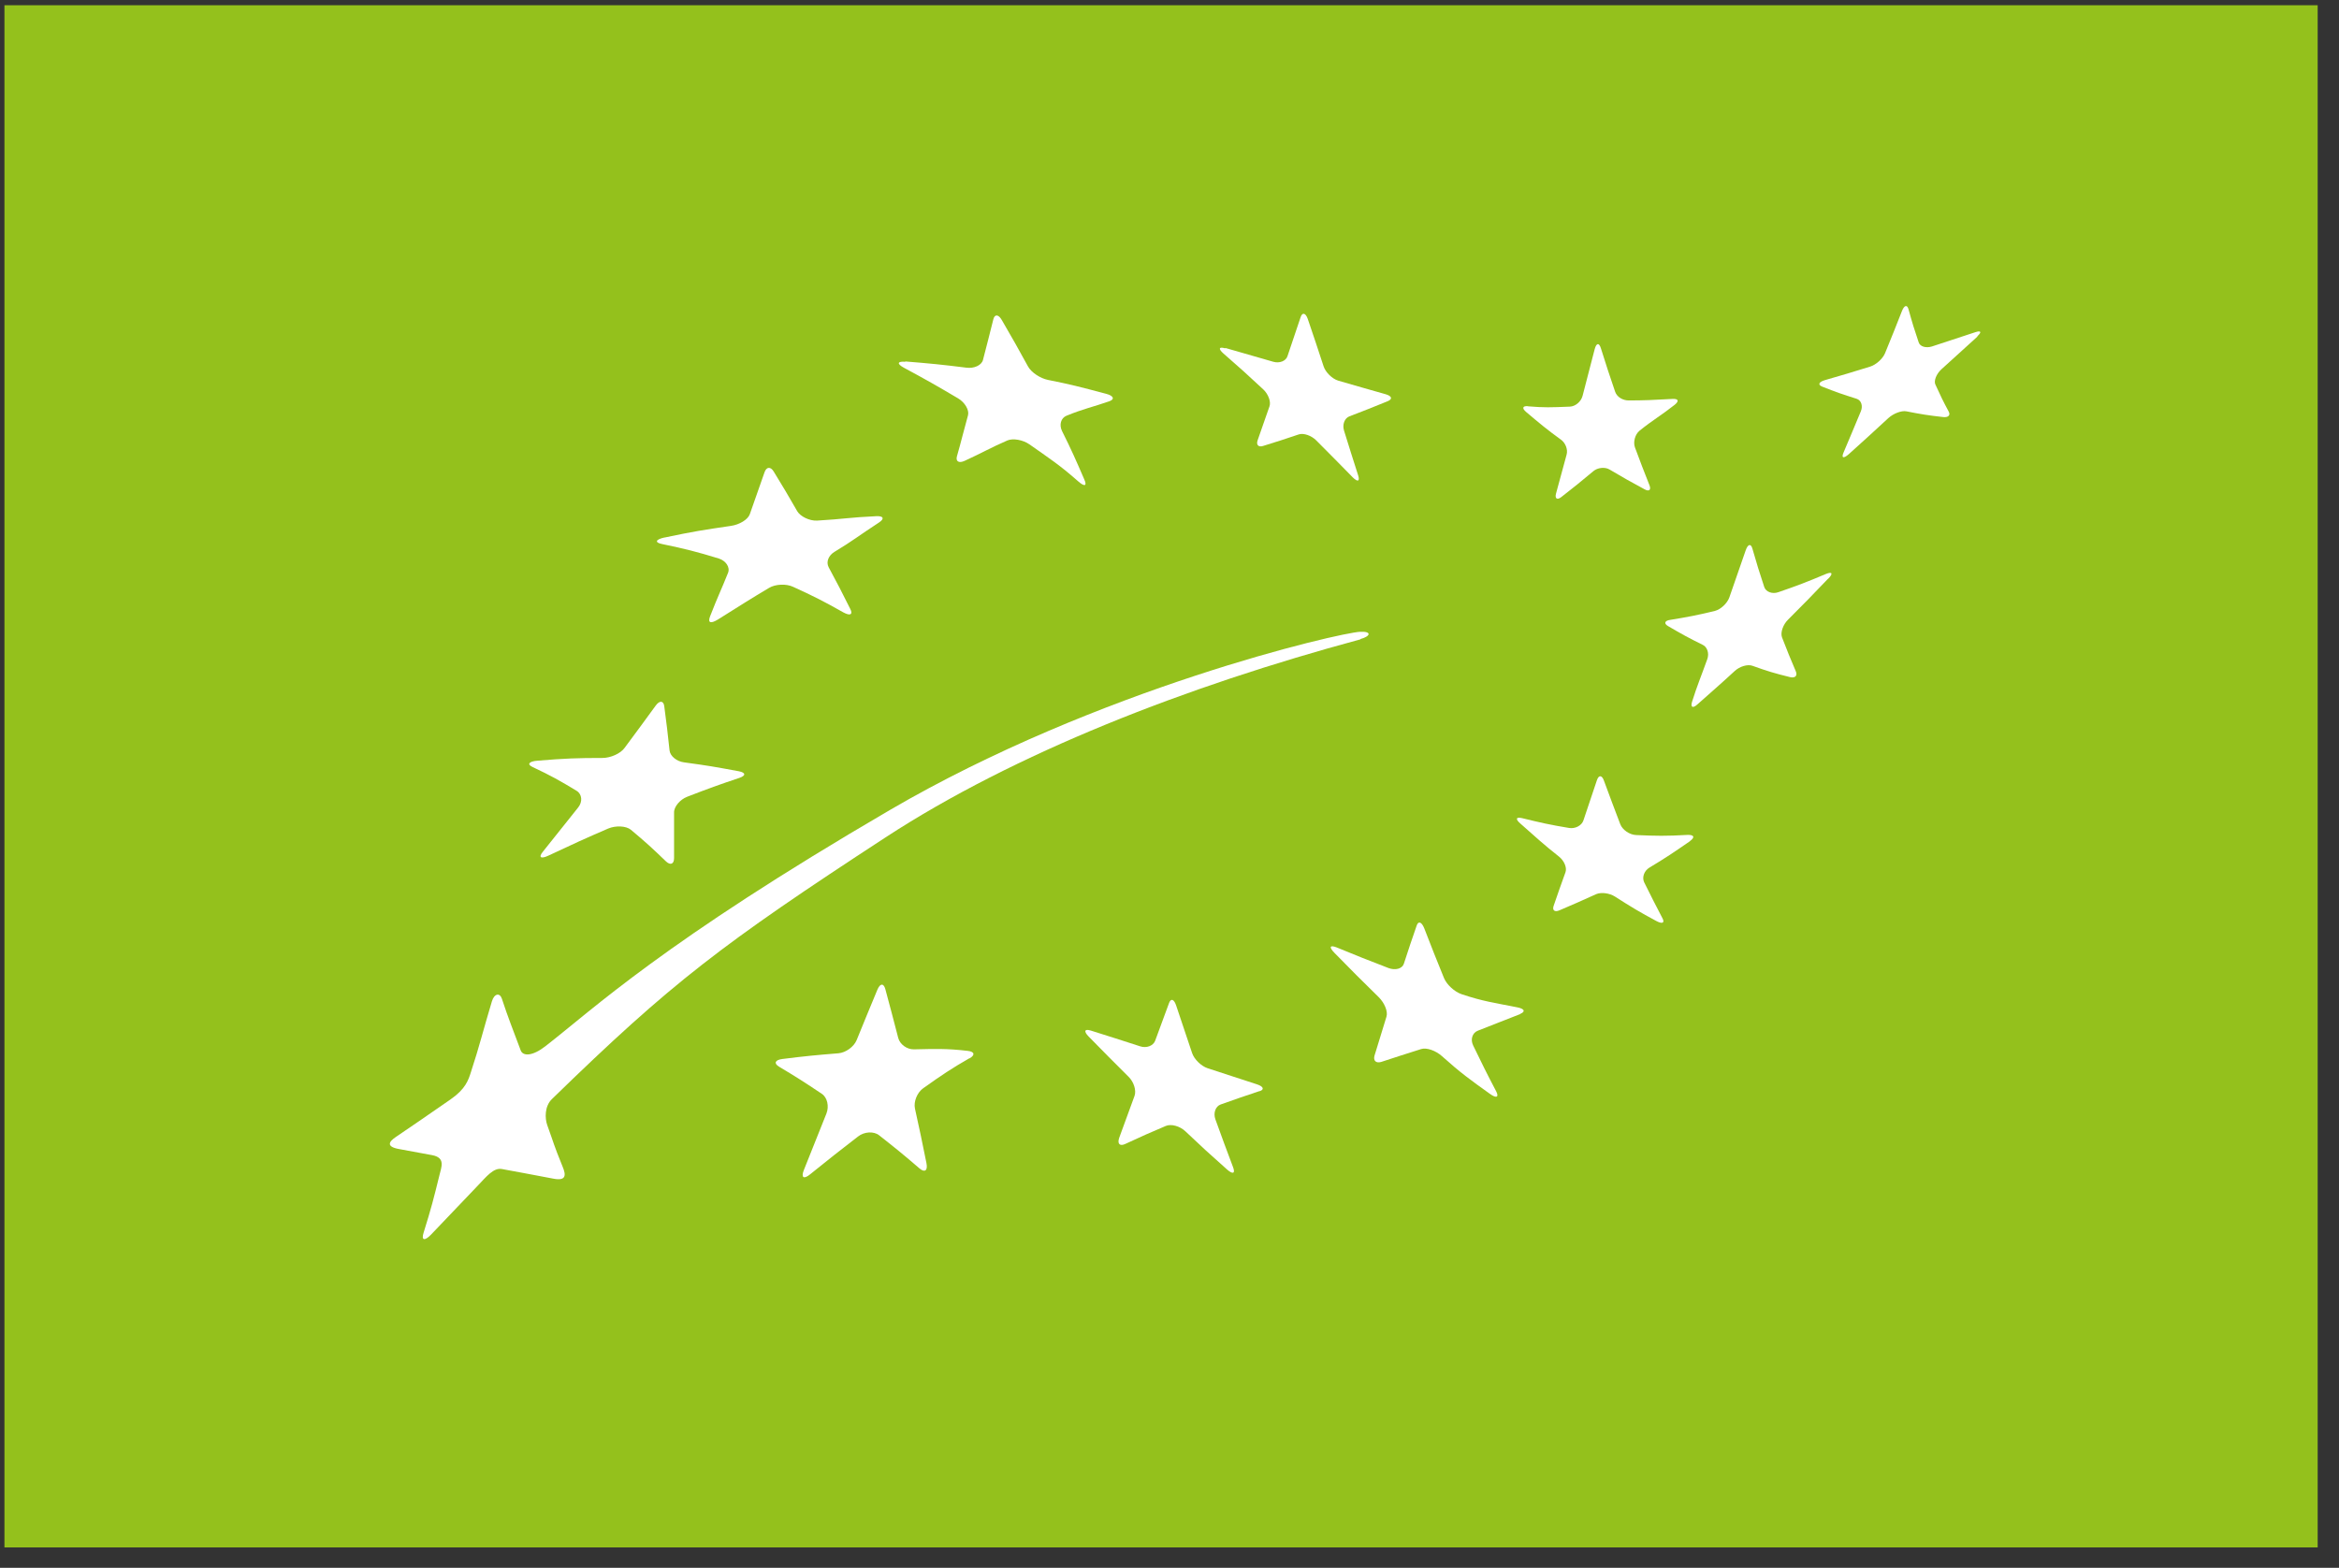 <svg width="91" height="61" viewBox="0 0 91 61" fill="none" xmlns="http://www.w3.org/2000/svg">
<rect x="0" y="0" width="91" height="61" fill="#333333" stroke="none"/>
<g clip-path="url(#clip0_361_10252)">
<path d="M90.17 0.205H0.173V60.205H90.17V0.205Z" fill="#94C11C"/>
<path d="M35.221 14.063C36.179 14.14 36.655 14.187 37.596 14.305C37.902 14.346 38.19 14.21 38.243 14.005C38.407 13.37 38.49 13.052 38.648 12.417C38.701 12.211 38.854 12.229 38.983 12.464C39.395 13.176 39.601 13.534 39.995 14.257C40.124 14.493 40.477 14.722 40.771 14.781C41.653 14.957 41.97 15.039 43.035 15.322C43.328 15.398 43.376 15.533 43.164 15.61C42.511 15.839 42.17 15.898 41.494 16.174C41.276 16.262 41.2 16.527 41.318 16.768C41.682 17.497 41.853 17.885 42.188 18.661C42.3 18.914 42.194 18.943 41.953 18.732C41.212 18.079 40.83 17.838 40.054 17.291C39.795 17.109 39.407 17.044 39.189 17.138C38.525 17.427 38.196 17.626 37.525 17.932C37.302 18.032 37.173 17.95 37.231 17.75C37.408 17.133 37.49 16.768 37.661 16.157C37.714 15.957 37.543 15.657 37.273 15.498C36.438 15.004 36.014 14.763 35.162 14.305C34.886 14.152 34.909 14.052 35.221 14.075" fill="white"/>
<path d="M25.861 20.913C27.007 20.672 27.36 20.619 28.442 20.46C28.765 20.413 29.095 20.219 29.171 20.008C29.406 19.349 29.518 19.02 29.747 18.367C29.824 18.156 29.982 18.15 30.1 18.344C30.476 18.955 30.659 19.267 31.017 19.89C31.135 20.09 31.488 20.272 31.793 20.255C32.81 20.196 33.046 20.131 34.08 20.084C34.38 20.066 34.416 20.184 34.204 20.325C33.41 20.843 33.169 21.048 32.464 21.472C32.24 21.607 32.128 21.86 32.24 22.071C32.581 22.706 32.752 23.03 33.081 23.694C33.193 23.912 33.075 23.97 32.816 23.829C32.046 23.394 31.652 23.194 30.852 22.83C30.588 22.706 30.171 22.724 29.924 22.871C29.183 23.312 28.93 23.477 27.936 24.1C27.66 24.27 27.525 24.247 27.625 23.982C27.948 23.153 28.06 22.953 28.324 22.289C28.413 22.071 28.242 21.819 27.966 21.73C27.101 21.466 26.66 21.354 25.755 21.166C25.461 21.107 25.502 20.989 25.849 20.913" fill="white"/>
<path d="M20.916 29.596C21.963 29.508 22.468 29.49 23.438 29.49C23.756 29.49 24.138 29.32 24.297 29.102C24.791 28.438 25.032 28.109 25.508 27.456C25.661 27.244 25.814 27.256 25.843 27.474C25.931 28.156 25.978 28.503 26.049 29.196C26.072 29.42 26.331 29.626 26.613 29.661C27.601 29.796 27.754 29.826 28.748 30.008C29.018 30.061 29.024 30.178 28.765 30.266C27.971 30.531 27.566 30.678 26.731 31.001C26.46 31.107 26.219 31.384 26.225 31.613C26.225 32.318 26.225 32.671 26.225 33.388C26.225 33.624 26.078 33.676 25.908 33.512C25.384 33.006 25.114 32.759 24.544 32.283C24.356 32.13 23.956 32.113 23.662 32.236C22.75 32.63 22.286 32.842 21.351 33.283C21.046 33.43 20.934 33.365 21.122 33.136C21.675 32.442 21.951 32.101 22.492 31.419C22.674 31.195 22.645 30.901 22.439 30.772C21.78 30.372 21.445 30.184 20.722 29.843C20.487 29.737 20.581 29.62 20.916 29.596Z" fill="white"/>
<path d="M37.714 41.174C37.026 41.568 36.65 41.82 35.921 42.338C35.685 42.502 35.538 42.861 35.597 43.132C35.779 43.955 35.868 44.378 36.044 45.254C36.103 45.542 35.979 45.636 35.774 45.46C35.145 44.919 34.833 44.666 34.204 44.172C33.998 44.008 33.628 44.025 33.381 44.219C32.64 44.789 32.264 45.089 31.511 45.695C31.264 45.895 31.158 45.813 31.276 45.519C31.634 44.619 31.811 44.178 32.152 43.326C32.264 43.043 32.187 42.697 31.97 42.555C31.311 42.114 30.982 41.903 30.312 41.503C30.094 41.374 30.153 41.238 30.435 41.203C31.317 41.091 31.758 41.05 32.622 40.98C32.904 40.956 33.222 40.727 33.328 40.468C33.657 39.657 33.822 39.263 34.139 38.498C34.245 38.252 34.38 38.246 34.445 38.487C34.645 39.228 34.745 39.604 34.945 40.38C35.009 40.633 35.286 40.833 35.556 40.827C36.403 40.809 36.826 40.791 37.649 40.886C37.92 40.915 37.943 41.05 37.72 41.179" fill="white"/>
<path d="M49.008 42.449C48.403 42.649 48.103 42.755 47.491 42.972C47.291 43.043 47.197 43.302 47.285 43.549C47.556 44.295 47.691 44.666 47.973 45.412C48.067 45.659 47.967 45.7 47.744 45.506C47.08 44.919 46.756 44.619 46.115 44.013C45.904 43.813 45.563 43.719 45.357 43.807C44.734 44.072 44.422 44.207 43.781 44.507C43.57 44.607 43.464 44.507 43.54 44.278C43.787 43.602 43.905 43.272 44.14 42.637C44.216 42.426 44.111 42.09 43.905 41.891C43.276 41.267 42.964 40.95 42.353 40.327C42.153 40.121 42.194 40.021 42.441 40.097C43.211 40.338 43.593 40.462 44.358 40.709C44.604 40.791 44.863 40.691 44.94 40.497C45.163 39.892 45.275 39.598 45.486 39.016C45.557 38.833 45.675 38.874 45.757 39.115C46.004 39.85 46.127 40.227 46.38 40.973C46.462 41.214 46.733 41.479 46.98 41.561C47.75 41.814 48.132 41.938 48.908 42.19C49.155 42.273 49.202 42.39 49.008 42.455" fill="white"/>
<path d="M59.139 39.457C58.462 39.715 58.151 39.851 57.492 40.103C57.281 40.186 57.198 40.444 57.316 40.68C57.663 41.397 57.839 41.756 58.21 42.461C58.327 42.69 58.221 42.743 57.969 42.561C57.204 42.014 56.828 41.744 56.099 41.091C55.858 40.874 55.499 40.75 55.294 40.815C54.67 41.015 54.359 41.109 53.741 41.315C53.535 41.379 53.418 41.268 53.477 41.068C53.665 40.456 53.759 40.156 53.941 39.557C54.006 39.357 53.865 39.022 53.641 38.798C52.942 38.116 52.595 37.763 51.919 37.075C51.701 36.852 51.73 36.758 51.995 36.858C52.801 37.187 53.2 37.352 54.018 37.663C54.282 37.763 54.553 37.693 54.617 37.499C54.811 36.899 54.911 36.605 55.117 36.011C55.182 35.817 55.311 35.87 55.411 36.117C55.711 36.893 55.864 37.281 56.181 38.057C56.287 38.31 56.587 38.587 56.863 38.681C57.704 38.963 58.145 39.016 59.027 39.192C59.309 39.245 59.362 39.357 59.15 39.445" fill="white"/>
<path d="M65.753 32.725C65.106 33.172 64.795 33.383 64.165 33.76C63.966 33.883 63.877 34.136 63.966 34.324C64.248 34.894 64.389 35.171 64.677 35.723C64.777 35.906 64.677 35.958 64.454 35.841C63.795 35.488 63.472 35.294 62.831 34.883C62.619 34.747 62.296 34.706 62.102 34.788C61.52 35.053 61.237 35.176 60.673 35.417C60.485 35.5 60.385 35.417 60.444 35.247C60.626 34.724 60.714 34.459 60.908 33.93C60.967 33.754 60.855 33.489 60.656 33.33C60.038 32.842 59.738 32.56 59.145 32.037C58.95 31.866 58.98 31.778 59.215 31.831C59.932 32.007 60.297 32.09 61.044 32.213C61.285 32.254 61.537 32.119 61.602 31.925C61.808 31.308 61.914 30.996 62.131 30.349C62.202 30.144 62.325 30.155 62.402 30.373C62.649 31.055 62.784 31.39 63.037 32.066C63.119 32.284 63.395 32.478 63.648 32.489C64.43 32.525 64.83 32.531 65.647 32.484C65.912 32.472 65.953 32.578 65.747 32.725" fill="white"/>
<path d="M71.115 22.523C70.498 23.17 70.186 23.488 69.569 24.105C69.369 24.299 69.263 24.611 69.328 24.793C69.539 25.334 69.645 25.604 69.868 26.122C69.939 26.292 69.839 26.392 69.645 26.345C69.045 26.198 68.751 26.11 68.181 25.904C67.993 25.834 67.681 25.928 67.487 26.11C66.894 26.657 66.582 26.921 66.035 27.409C65.859 27.568 65.765 27.521 65.829 27.309C66.029 26.669 66.182 26.322 66.423 25.645C66.505 25.422 66.423 25.169 66.241 25.087C65.694 24.817 65.424 24.669 64.894 24.358C64.724 24.258 64.765 24.146 64.983 24.117C65.665 24.005 66.012 23.941 66.717 23.77C66.946 23.711 67.199 23.476 67.282 23.241C67.534 22.518 67.658 22.153 67.917 21.412C67.999 21.171 68.117 21.136 68.175 21.336C68.352 21.953 68.446 22.253 68.64 22.841C68.704 23.029 68.951 23.123 69.186 23.041C69.921 22.788 70.292 22.647 71.044 22.329C71.291 22.23 71.327 22.318 71.121 22.523" fill="white"/>
<path d="M59.45 15.809C60.085 15.862 60.332 15.851 61.073 15.821C61.29 15.815 61.514 15.627 61.572 15.398C61.755 14.698 61.849 14.334 62.043 13.581C62.108 13.34 62.213 13.322 62.284 13.552C62.502 14.251 62.613 14.581 62.837 15.239C62.907 15.451 63.142 15.58 63.36 15.58C63.954 15.58 64.33 15.563 65.071 15.521C65.294 15.51 65.341 15.598 65.153 15.751C64.606 16.18 64.324 16.327 63.789 16.756C63.607 16.903 63.536 17.203 63.607 17.403C63.83 18.003 63.942 18.297 64.171 18.873C64.248 19.061 64.159 19.137 63.983 19.037C63.436 18.743 63.166 18.59 62.619 18.267C62.443 18.161 62.155 18.191 61.99 18.332C61.484 18.755 61.231 18.961 60.738 19.343C60.579 19.466 60.485 19.396 60.538 19.202C60.697 18.626 60.779 18.32 60.949 17.691C61.008 17.485 60.902 17.226 60.726 17.103C60.173 16.703 59.909 16.48 59.38 16.033C59.203 15.886 59.233 15.786 59.444 15.804" fill="white"/>
<path d="M47.679 13.54C48.426 13.752 48.797 13.864 49.537 14.075C49.778 14.146 50.031 14.046 50.09 13.858C50.29 13.264 50.39 12.964 50.601 12.341C50.666 12.141 50.795 12.17 50.878 12.405C51.131 13.146 51.254 13.517 51.495 14.252C51.572 14.487 51.83 14.74 52.065 14.81C52.806 15.028 53.177 15.128 53.912 15.339C54.153 15.41 54.188 15.527 53.988 15.61C53.382 15.857 53.089 15.974 52.501 16.198C52.312 16.268 52.218 16.515 52.289 16.75C52.512 17.462 52.618 17.809 52.842 18.502C52.912 18.732 52.818 18.761 52.63 18.573C52.065 17.997 51.783 17.709 51.207 17.133C51.019 16.944 50.713 16.838 50.525 16.903C49.967 17.091 49.696 17.18 49.143 17.35C48.967 17.409 48.867 17.315 48.926 17.138C49.108 16.615 49.202 16.351 49.39 15.81C49.455 15.633 49.343 15.333 49.149 15.151C48.538 14.581 48.226 14.299 47.597 13.752C47.391 13.569 47.421 13.481 47.662 13.552" fill="white"/>
<path d="M76.936 13.093C76.395 13.586 76.107 13.845 75.525 14.374C75.336 14.551 75.231 14.815 75.295 14.956C75.495 15.397 75.601 15.615 75.819 16.021C75.889 16.156 75.795 16.25 75.601 16.226C75.019 16.162 74.731 16.115 74.166 16.003C73.978 15.968 73.667 16.085 73.467 16.267C72.861 16.826 72.555 17.108 71.932 17.667C71.726 17.849 71.632 17.826 71.721 17.614C71.991 16.973 72.132 16.644 72.397 16.003C72.485 15.791 72.414 15.574 72.232 15.515C71.685 15.344 71.415 15.25 70.886 15.039C70.715 14.968 70.762 14.862 70.992 14.792C71.697 14.592 72.056 14.48 72.761 14.263C72.99 14.192 73.249 13.957 73.337 13.745C73.608 13.081 73.743 12.752 74.002 12.087C74.09 11.876 74.196 11.846 74.249 12.023C74.396 12.558 74.478 12.822 74.648 13.322C74.701 13.486 74.931 13.551 75.16 13.481C75.854 13.251 76.195 13.14 76.859 12.922C77.077 12.851 77.106 12.922 76.93 13.081" fill="white"/>
<path d="M52.93 24.863C53.324 24.757 53.383 24.558 52.912 24.581C52.107 24.622 42.735 26.78 34.615 31.519C25.779 36.675 23.103 39.244 21.216 40.708C20.716 41.096 20.346 41.102 20.258 40.867C19.958 40.062 19.77 39.603 19.523 38.85C19.446 38.621 19.229 38.645 19.135 38.968C18.805 40.062 18.647 40.726 18.323 41.708C18.223 42.025 18.112 42.372 17.524 42.778C16.365 43.584 16.124 43.742 15.401 44.236C15.137 44.413 15.001 44.612 15.525 44.706C16.03 44.8 16.13 44.818 16.806 44.942C17.347 45.042 17.171 45.406 17.095 45.73C16.871 46.641 16.777 47.011 16.483 47.952C16.383 48.258 16.512 48.299 16.765 48.04C17.535 47.235 17.788 46.964 18.605 46.112C18.911 45.794 19.199 45.424 19.523 45.483C20.322 45.624 20.416 45.653 21.534 45.859C22.027 45.953 22.027 45.724 21.892 45.4C21.51 44.454 21.581 44.577 21.292 43.778C21.198 43.519 21.181 43.042 21.475 42.76C26.131 38.227 28.06 36.752 34.457 32.577C39.472 29.308 46.133 26.709 52.93 24.875V24.863Z" fill="white"/>
</g>
<defs>
<clipPath id="clip0_361_10252">
<rect width="89.997" height="60" fill="white" transform="translate(0.173 0.205)"/>
</clipPath>
</defs>
</svg>
